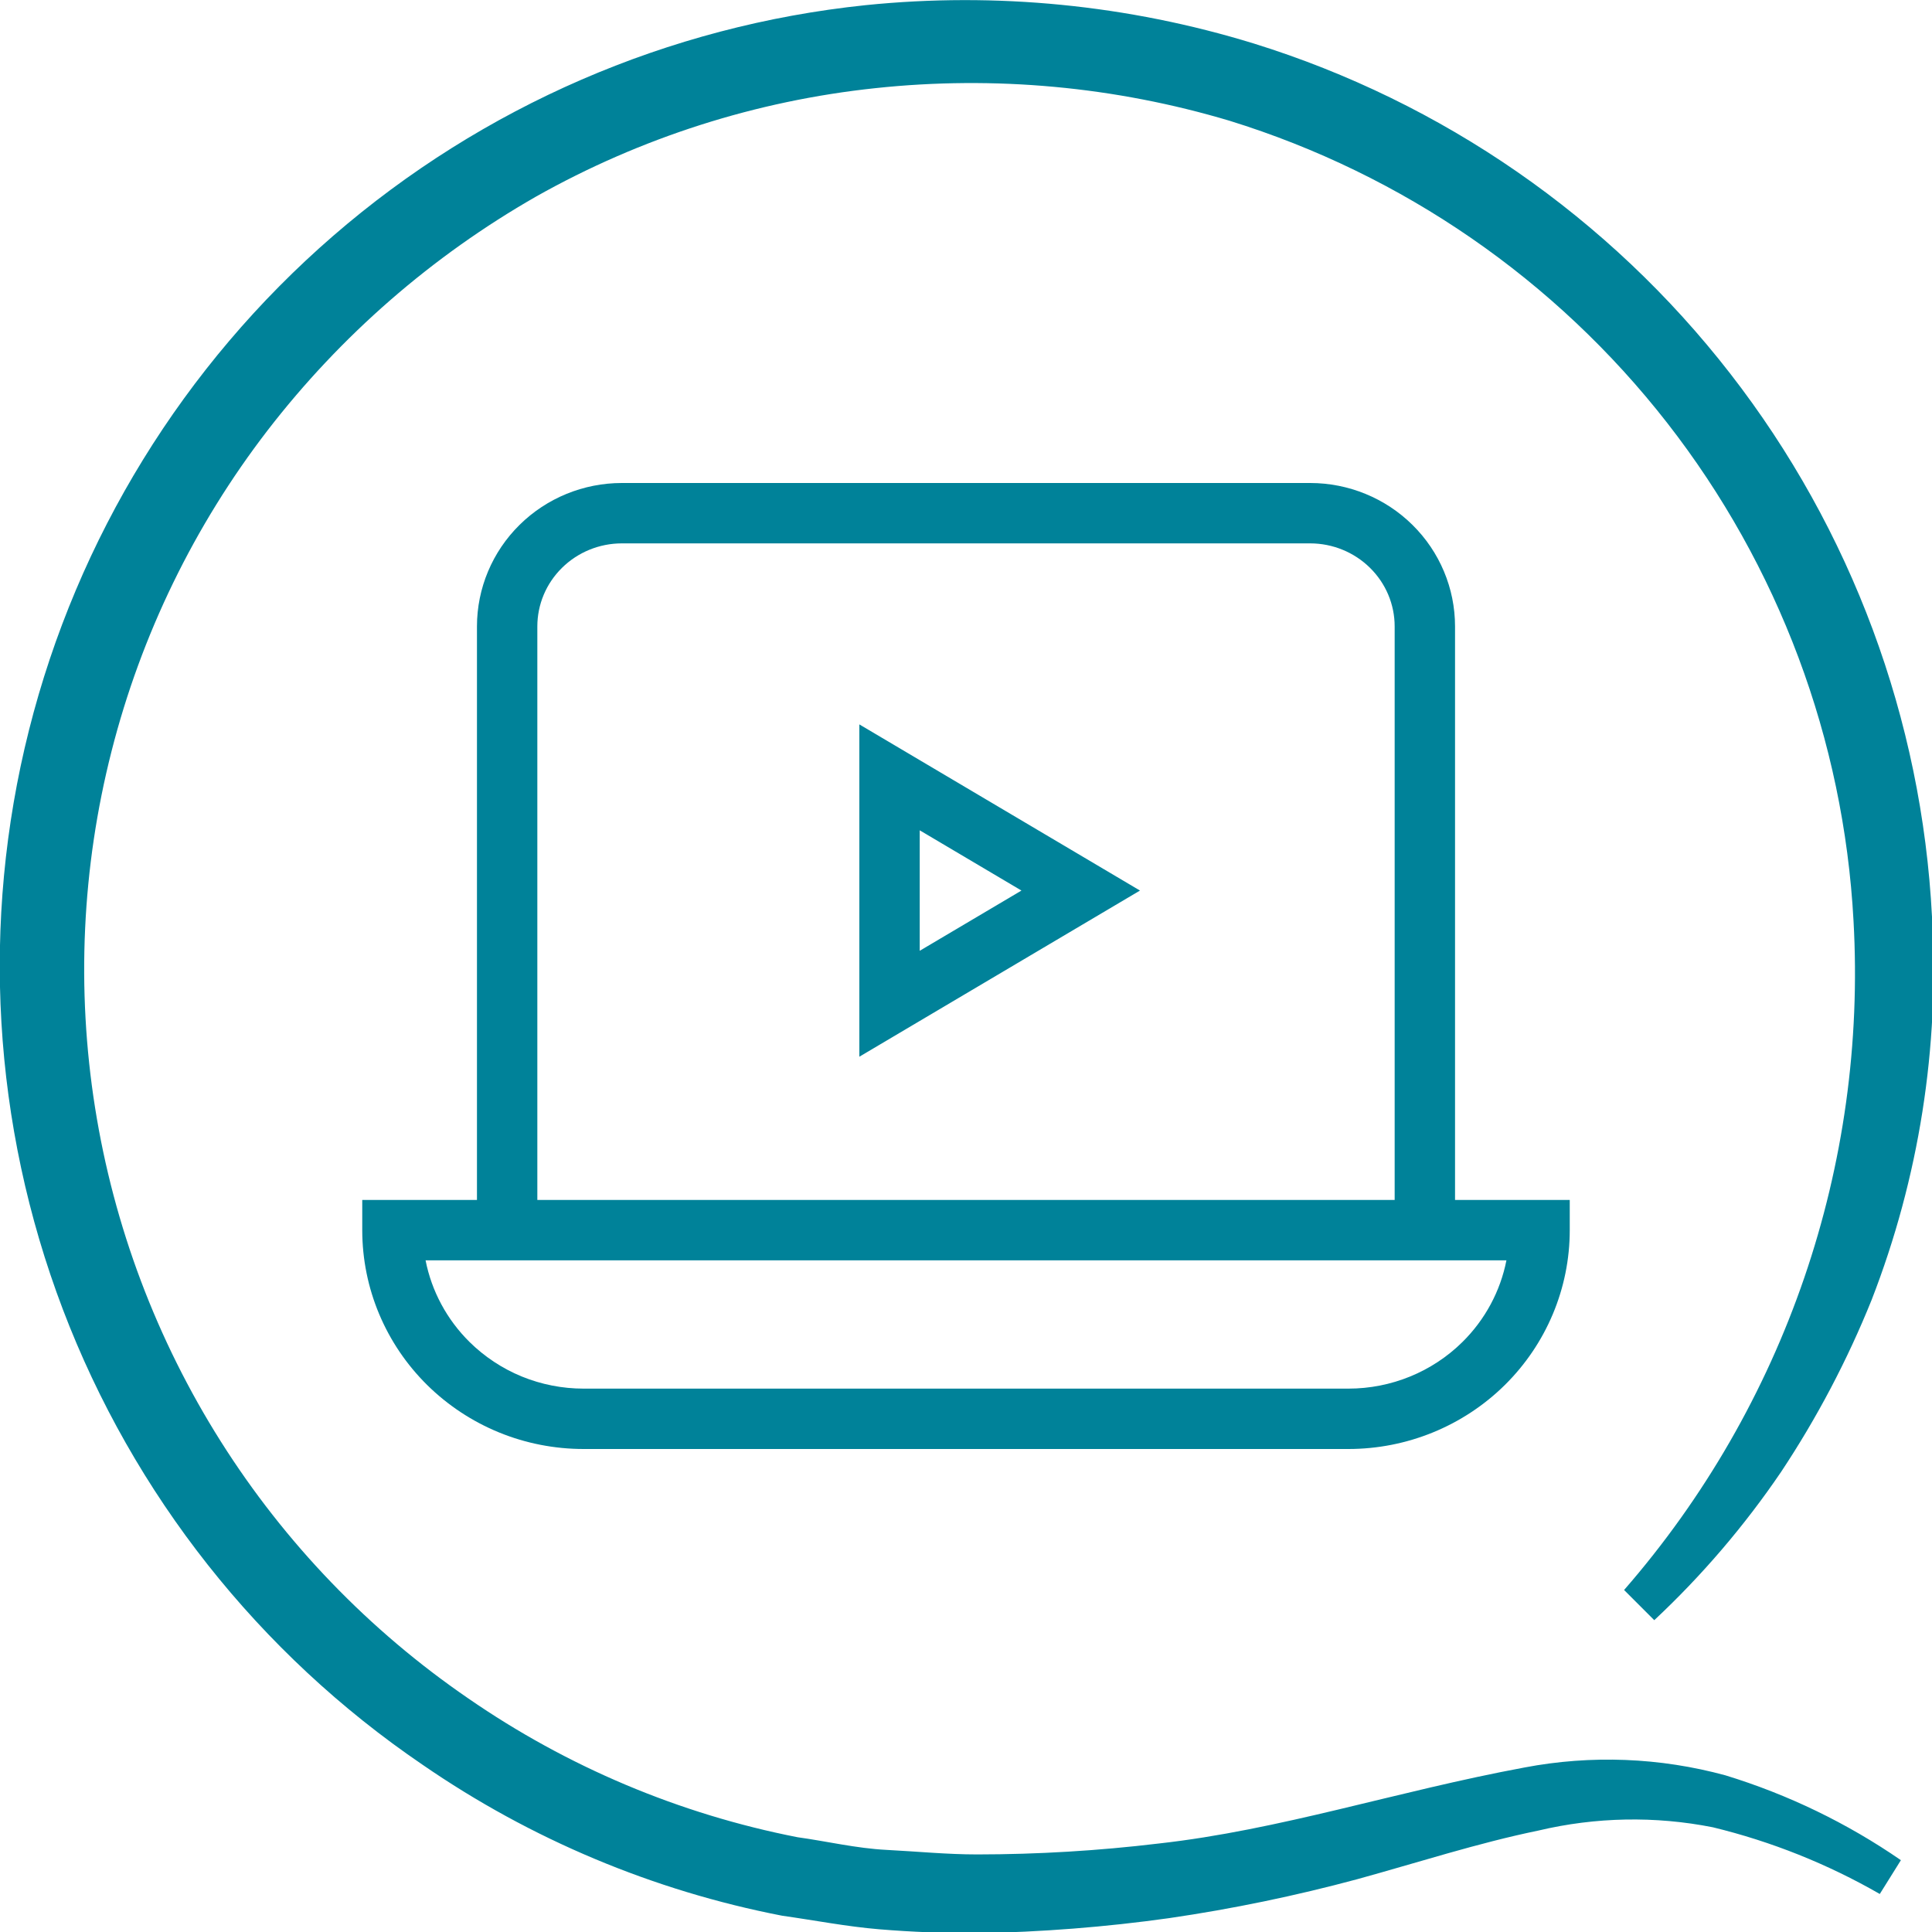<svg width="40" height="40" viewBox="0 0 40 40" fill="none" xmlns="http://www.w3.org/2000/svg">
<g id="Icon / Branded / Laptop" clip-path="url(#clip0_15174_38731)">
<g id="Vector">
<path d="M31.563 36.594C28.9 37.088 26.506 37.888 23.981 38.169C22.737 38.318 21.485 38.393 20.231 38.394C19.606 38.394 18.981 38.332 18.356 38.3C17.731 38.269 17.106 38.119 16.513 38.038C14.066 37.559 11.745 36.58 9.694 35.163C7.642 33.756 5.899 31.946 4.571 29.843C3.243 27.74 2.357 25.389 1.968 22.932C1.579 20.475 1.695 17.965 2.309 15.555C2.922 13.144 4.021 10.884 5.538 8.913C7.054 6.947 8.944 5.301 11.1 4.069C13.264 2.85 15.655 2.086 18.125 1.825C20.589 1.562 23.082 1.791 25.456 2.5C29.044 3.61 32.206 5.792 34.516 8.754C36.825 11.715 38.172 15.313 38.375 19.063C38.659 24.124 36.955 29.096 33.625 32.919L34.25 33.544C35.236 32.621 36.116 31.592 36.875 30.475C37.619 29.354 38.247 28.161 38.75 26.913C39.731 24.389 40.157 21.684 40 18.982C39.791 14.893 38.333 10.966 35.821 7.733C33.31 4.499 29.866 2.114 25.956 0.9C23.357 0.101 20.624 -0.169 17.919 0.107C13.842 0.532 9.994 2.2 6.896 4.885C3.798 7.57 1.6 11.142 0.6 15.117C-0.401 19.093 -0.155 23.279 1.302 27.111C2.76 30.942 5.36 34.233 8.75 36.538C10.989 38.081 13.524 39.145 16.194 39.663C16.863 39.757 17.531 39.888 18.206 39.944C18.881 40 19.556 40.025 20.225 40.025C21.557 40.002 22.887 39.898 24.206 39.713C25.519 39.521 26.819 39.252 28.1 38.907C29.35 38.563 30.6 38.157 31.85 37.9C33.035 37.619 34.267 37.595 35.463 37.832C36.674 38.126 37.838 38.591 38.919 39.213L39.356 38.513C38.243 37.745 37.018 37.153 35.725 36.757C34.368 36.387 32.944 36.331 31.563 36.594Z" fill="#008299"/>
<path fill-rule="evenodd" clip-rule="evenodd" d="M12.875 11.25C12.408 11.25 11.962 11.434 11.635 11.757C11.307 12.08 11.125 12.516 11.125 12.969V24.844H28.875V12.969C28.875 12.516 28.693 12.08 28.365 11.757C28.038 11.434 27.592 11.25 27.125 11.25H12.875ZM30.125 24.844V12.969C30.125 12.179 29.807 11.423 29.243 10.867C28.68 10.311 27.918 10 27.125 10H12.875C12.082 10 11.32 10.311 10.757 10.867C10.193 11.423 9.875 12.179 9.875 12.969V24.844H7.5V25.469C7.5 26.674 7.985 27.827 8.845 28.676C9.271 29.096 9.777 29.43 10.332 29.657C10.887 29.884 11.483 30 12.083 30H27.917C29.13 30 30.294 29.525 31.155 28.676C32.015 27.827 32.5 26.674 32.5 25.469V24.844H30.125ZM8.811 26.094C8.936 26.73 9.251 27.32 9.723 27.786C10.033 28.091 10.4 28.334 10.805 28.5C11.21 28.665 11.645 28.75 12.083 28.75H27.917C28.803 28.75 29.652 28.403 30.277 27.786C30.749 27.32 31.064 26.73 31.189 26.094H8.811ZM17.792 14.998L23.602 18.438L17.792 21.878V14.998ZM19.042 17.191V19.685L21.148 18.438L19.042 17.191Z" fill="#008299"/>
</g>
</g>
<defs>
<clipPath id="clip0_15174_38731">
<rect width="40" height="40" fill="white"/>
</clipPath>
</defs>
</svg>

